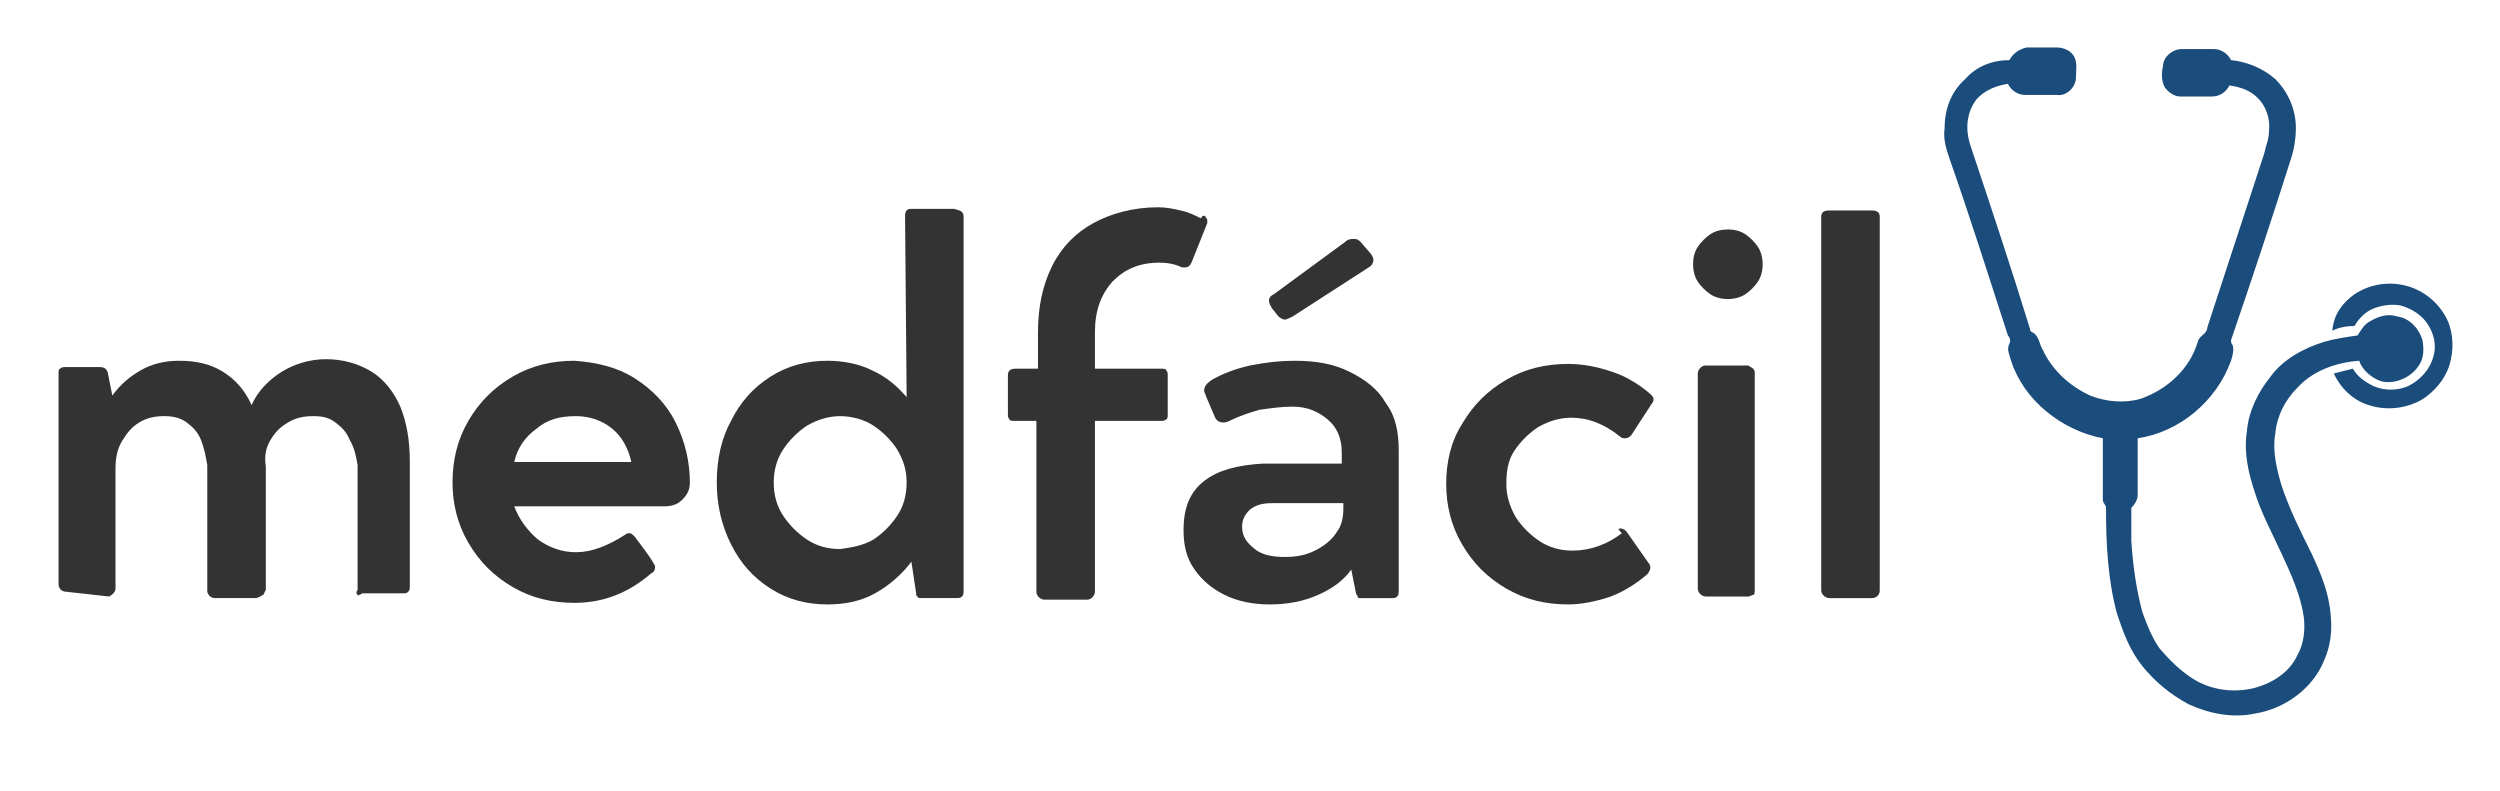 <?xml version="1.0" encoding="utf-8"?>
<!-- Generator: Adobe Illustrator 28.3.0, SVG Export Plug-In . SVG Version: 6.00 Build 0)  -->
<svg version="1.1" id="Capa_1" xmlns="http://www.w3.org/2000/svg" xmlns:xlink="http://www.w3.org/1999/xlink" x="0px" y="0px"
	 viewBox="0 0 158 50" style="enable-background:new 0 0 158 50;" xml:space="preserve">
<style type="text/css">
	.st0{fill:#1A4C7C;}
	.st1{fill:#333333;}
</style>
<g>
	<g>
		<g>
			<g id="_x23_000000ff_00000126319087628024429400000000089906439077528489_">
				<path class="st0" d="M127,3.8c0.2-0.4,0.6-0.7,1.1-0.8c0.6,0,1.3,0,1.9,0c0.4,0,0.9,0.2,1.1,0.6c0.2,0.4,0.1,0.8,0.1,1.3
					c0,0.6-0.6,1.2-1.2,1.1c-0.7,0-1.3,0-2,0c-0.5,0-0.9-0.3-1.1-0.7c-0.7,0.1-1.5,0.4-2,1c-0.6,0.8-0.7,1.8-0.4,2.8
					c1.3,3.9,2.6,7.8,3.8,11.7c0,0.2,0.2,0.2,0.3,0.3c0.3,0.3,0.3,0.7,0.5,1c0.6,1.3,1.7,2.3,3,2.9c1,0.4,2.2,0.5,3.2,0.2
					c1.7-0.6,3.1-1.9,3.6-3.6c0.1-0.4,0.6-0.5,0.6-0.9c1.2-3.7,2.4-7.3,3.6-11c0.1-0.5,0.3-0.9,0.3-1.4c0.1-0.8-0.2-1.6-0.7-2.1
					c-0.5-0.5-1.1-0.7-1.8-0.8c-0.2,0.4-0.6,0.7-1.1,0.7c-0.7,0-1.3,0-2,0c-0.4,0-0.8-0.3-1-0.6c-0.2-0.4-0.2-0.9-0.1-1.3
					c0-0.6,0.6-1.1,1.2-1.1c0.7,0,1.3,0,2,0c0.5,0,0.9,0.3,1.1,0.7c1,0.1,2,0.5,2.8,1.2c0.8,0.8,1.3,1.9,1.3,3.1
					c0,0.6-0.1,1.3-0.3,1.9c-1.2,3.8-2.5,7.7-3.8,11.5c0,0.1,0,0.2,0.1,0.3c0.1,0.3,0,0.7-0.1,1c-0.9,2.5-3.2,4.5-5.9,4.9
					c0,1.2,0,2.4,0,3.6c0,0.3-0.2,0.6-0.4,0.8c0,0.7,0,1.4,0,2.1c0.1,1.5,0.3,3,0.7,4.5c0.3,0.8,0.6,1.6,1.1,2.3
					c0.6,0.7,1.3,1.4,2.1,1.9c1.1,0.7,2.5,0.9,3.8,0.6c1.2-0.3,2.3-1,2.8-2.1c0.4-0.7,0.5-1.6,0.4-2.4c-0.2-1.4-0.8-2.7-1.4-4
					c-0.6-1.3-1.3-2.6-1.7-3.9c-0.4-1.2-0.7-2.5-0.5-3.8c0.1-1.3,0.7-2.5,1.5-3.5c0.8-1.1,2.1-1.8,3.4-2.2c0.7-0.2,1.4-0.3,2.1-0.4
					c0.2-0.3,0.4-0.7,0.8-0.9c0.5-0.3,1.1-0.5,1.7-0.3c0.8,0.1,1.4,0.8,1.6,1.5c0.1,0.6,0.1,1.2-0.3,1.7c-0.5,0.7-1.5,1.1-2.3,0.9
					c-0.6-0.2-1.2-0.7-1.4-1.3c-1.4,0.1-2.9,0.6-3.9,1.7c-0.8,0.8-1.3,1.8-1.4,2.9c-0.2,1.1,0.1,2.3,0.4,3.3
					c0.5,1.5,1.2,2.9,1.9,4.3c0.6,1.3,1.1,2.5,1.2,3.9c0.1,0.9,0,1.9-0.4,2.8c-0.7,1.8-2.5,3.1-4.4,3.4c-1.4,0.3-2.9,0-4.2-0.6
					c-1.1-0.6-2.1-1.4-2.9-2.4c-0.8-1-1.2-2.1-1.6-3.3c-0.6-2.2-0.7-4.5-0.7-6.7c0-0.2-0.2-0.3-0.2-0.5c0-0.3,0-0.5,0-0.8
					c0-1,0-2,0-3.1c-2.6-0.5-5-2.4-5.8-4.9c-0.1-0.4-0.3-0.7-0.1-1.1c0.1-0.2,0-0.4-0.1-0.5c-1.2-3.7-2.4-7.5-3.7-11.2
					c-0.2-0.6-0.4-1.2-0.3-1.9c0-1.2,0.4-2.3,1.3-3.1C124.9,4.2,125.9,3.8,127,3.8z"/>
				<path class="st0" d="M148.8,18.6c0.9-0.6,2-0.8,3-0.6c1.1,0.2,2.1,0.9,2.7,1.9c0.5,0.8,0.6,1.9,0.4,2.8c-0.2,1-0.8,1.8-1.6,2.4
					c-1,0.7-2.4,0.9-3.6,0.5c-1-0.3-1.8-1.1-2.2-2c0.4-0.1,0.8-0.2,1.2-0.3c0.3,0.5,0.7,0.8,1.3,1.1c0.7,0.3,1.5,0.3,2.2,0
					c0.8-0.4,1.4-1.1,1.6-1.9c0.2-0.7,0-1.4-0.3-1.9c-0.4-0.7-1.1-1.1-1.8-1.3c-0.6-0.1-1.2,0-1.7,0.2c-0.5,0.2-0.9,0.6-1.2,1.1
					c-0.5,0-1,0.1-1.4,0.3C147.5,19.8,148.1,19.1,148.8,18.6z"/>
			</g>
		</g>
	</g>
	<g>
		<path class="st1" d="M23.5,23.5c0.8,0.5,1.4,1.3,1.8,2.2c0.4,1,0.6,2.1,0.6,3.5V37c0,0.2,0,0.3-0.1,0.4c-0.1,0.1-0.2,0.1-0.3,0.1
			h-2.6c0,0-0.3,0.2-0.3,0.1c-0.1-0.1-0.1-0.2,0-0.3v-7.9c-0.1-0.6-0.2-1.1-0.5-1.6c-0.2-0.5-0.5-0.8-0.9-1.1
			c-0.4-0.3-0.8-0.4-1.4-0.4c-0.6,0-1.1,0.1-1.6,0.4c-0.5,0.3-0.8,0.6-1.1,1.1s-0.4,1-0.3,1.7v7.8c-0.1,0.1-0.1,0.3-0.2,0.3
			c-0.1,0.1-0.4,0.2-0.4,0.2h-2.7c0,0-0.3-0.1-0.3-0.2c-0.1-0.1-0.1-0.2-0.1-0.3v-7.9c-0.1-0.6-0.2-1.1-0.4-1.6
			c-0.2-0.5-0.5-0.8-0.9-1.1c-0.4-0.3-0.9-0.4-1.4-0.4c-0.6,0-1.1,0.1-1.6,0.4s-0.8,0.7-1.1,1.2c-0.3,0.5-0.4,1.1-0.4,1.7v7.6
			c0,0.3-0.4,0.5-0.4,0.5l-2.7-0.3c-0.3,0-0.5-0.2-0.5-0.5V23.6c0-0.1,0-0.3,0.1-0.3c0.1-0.1,0.2-0.1,0.4-0.1h2.1
			c0.3,0,0.4,0.1,0.5,0.3l0.3,1.5c0.5-0.7,1.1-1.2,1.8-1.6c0.7-0.4,1.5-0.6,2.4-0.6c1.1,0,2,0.2,2.8,0.7c0.8,0.5,1.4,1.2,1.8,2.1
			c0.4-0.9,1.1-1.6,1.9-2.1c0.8-0.5,1.8-0.8,2.8-0.8C21.7,22.7,22.7,23,23.5,23.5z"/>
		<path class="st1" d="M40.1,23.9c1.1,0.7,2,1.6,2.6,2.8c0.6,1.2,0.9,2.5,0.9,3.8c0,0.5-0.2,0.8-0.5,1.1c-0.3,0.3-0.7,0.4-1.1,0.4
			h-9.5c0.3,0.8,0.8,1.5,1.5,2.1c0.7,0.5,1.5,0.8,2.4,0.8c1,0,2-0.4,3.1-1.1c0.1-0.1,0.2-0.1,0.3-0.1c0.1,0,0.2,0.1,0.3,0.2l0.6,0.8
			c0.3,0.4,0.5,0.7,0.6,0.9c0.1,0.1,0.1,0.2,0.1,0.3c0,0.1-0.1,0.3-0.2,0.3c-1.5,1.3-3.1,1.9-4.9,1.9c-1.4,0-2.7-0.3-3.9-1
			c-1.2-0.7-2.1-1.6-2.8-2.8c-0.7-1.2-1-2.5-1-3.8c0-1.4,0.3-2.7,1-3.9c0.7-1.2,1.6-2.1,2.8-2.8c1.2-0.7,2.5-1,3.9-1
			C37.7,22.9,39,23.2,40.1,23.9z M33.9,27.1c-0.7,0.5-1.2,1.2-1.4,2.1h7.4c-0.2-0.9-0.6-1.6-1.2-2.1c-0.6-0.5-1.4-0.8-2.3-0.8
			C35.4,26.3,34.6,26.5,33.9,27.1z"/>
		<path class="st1" d="M60.8,13.4c0.1,0.1,0.1,0.2,0.1,0.4v23.5c0,0.2,0,0.3-0.1,0.4s-0.2,0.1-0.4,0.1h-2.2c-0.1,0-0.2,0-0.2-0.1
			c-0.1,0-0.1-0.1-0.1-0.2l-0.3-2c-0.6,0.8-1.4,1.5-2.3,2c-0.9,0.5-1.9,0.7-3,0.7c-1.3,0-2.5-0.3-3.6-1c-1.1-0.7-1.9-1.6-2.5-2.8
			c-0.6-1.2-0.9-2.5-0.9-3.9c0-1.5,0.3-2.8,0.9-3.9c0.6-1.2,1.4-2.1,2.5-2.8s2.3-1,3.6-1c1,0,2,0.2,2.8,0.6c0.9,0.4,1.6,1,2.2,1.7
			l-0.1-11.4c0-0.1,0-0.3,0.1-0.4c0.1-0.1,0.2-0.1,0.3-0.1h2.7C60.6,13.3,60.7,13.3,60.8,13.4z M55.2,34.1c0.6-0.4,1.1-0.9,1.5-1.5
			c0.4-0.6,0.6-1.3,0.6-2.1c0-0.8-0.2-1.4-0.6-2.1c-0.4-0.6-0.9-1.1-1.5-1.5c-0.6-0.4-1.4-0.6-2.1-0.6c-0.7,0-1.4,0.2-2.1,0.6
			c-0.6,0.4-1.1,0.9-1.5,1.5s-0.6,1.3-0.6,2.1c0,0.8,0.2,1.5,0.6,2.1c0.4,0.6,0.9,1.1,1.5,1.5c0.6,0.4,1.3,0.6,2.1,0.6
			C53.8,34.6,54.5,34.5,55.2,34.1z"/>
		<path class="st1" d="M76.2,13.7c0,0.1,0.1,0.1,0.1,0.2c0,0.1,0,0.1,0,0.2l-1,2.5c-0.1,0.2-0.2,0.3-0.4,0.3c-0.1,0-0.1,0-0.2,0
			c-0.4-0.2-0.9-0.3-1.4-0.3c-1.3,0-2.2,0.4-3,1.2c-0.7,0.8-1.1,1.8-1.1,3.2v2.3h4.2c0.1,0,0.3,0,0.3,0.1c0.1,0.1,0.1,0.2,0.1,0.3
			v2.5c0,0.1,0,0.3-0.1,0.3c-0.1,0.1-0.2,0.1-0.3,0.1h-4.2v10.8c0,0.2-0.2,0.5-0.5,0.5H66c-0.2,0-0.5-0.2-0.5-0.5V26.6h-1.4
			c-0.1,0-0.3,0-0.3-0.1c-0.1-0.1-0.1-0.2-0.1-0.3v-2.5c0-0.3,0.2-0.4,0.5-0.4h1.4v-2.3c0-1.6,0.3-3,0.9-4.2
			c0.6-1.2,1.5-2.1,2.6-2.7c1.1-0.6,2.5-1,4.1-1c0.5,0,1,0.1,1.4,0.2c0.5,0.1,0.9,0.3,1.3,0.5C76,13.6,76.1,13.6,76.2,13.7z"/>
		<path class="st1" d="M85.3,23.5c1,0.5,1.8,1.1,2.3,2c0.6,0.8,0.8,1.8,0.8,3v8.8c0,0.2,0,0.3-0.1,0.4s-0.2,0.1-0.3,0.1H86
			c-0.1,0-0.2,0-0.2-0.1s-0.1-0.1-0.1-0.2L85.4,36c-0.5,0.7-1.2,1.2-2.1,1.6c-0.9,0.4-1.9,0.6-3.1,0.6c-1,0-2-0.2-2.8-0.6
			c-0.8-0.4-1.4-0.9-1.9-1.6c-0.5-0.7-0.7-1.5-0.7-2.5c0-1.4,0.4-2.4,1.3-3.1c0.9-0.7,2.1-1,3.7-1.1l5,0v-0.7c0-0.9-0.3-1.6-0.9-2.1
			c-0.6-0.5-1.3-0.8-2.2-0.8c-0.7,0-1.4,0.1-2.1,0.2c-0.7,0.2-1.3,0.4-1.9,0.7c-0.2,0.1-0.3,0.1-0.4,0.1c-0.2,0-0.4-0.1-0.5-0.3
			L76.2,25c0-0.1-0.1-0.2-0.1-0.3c0-0.3,0.2-0.5,0.5-0.7c0.7-0.4,1.5-0.7,2.4-0.9c1-0.2,1.9-0.3,2.8-0.3
			C83.2,22.8,84.3,23,85.3,23.5z M83.1,34.8c0.6-0.3,1.1-0.7,1.4-1.2c0.3-0.4,0.4-0.9,0.4-1.5v-0.3h-4.5c-0.6,0-1,0.1-1.4,0.4
			c-0.3,0.3-0.5,0.6-0.5,1.1c0,0.6,0.3,1,0.8,1.4c0.5,0.4,1.2,0.5,1.9,0.5C81.9,35.2,82.5,35.1,83.1,34.8z M81.2,20.2
			c-0.1,0-0.3-0.1-0.4-0.2l-0.4-0.5c-0.1-0.2-0.2-0.3-0.2-0.5c0-0.2,0.1-0.3,0.3-0.4l4.5-3.3c0.2-0.2,0.4-0.2,0.6-0.2
			c0.2,0,0.3,0.1,0.4,0.2l0.6,0.7c0.1,0.1,0.2,0.3,0.2,0.4c0,0.2-0.1,0.4-0.3,0.5L81.7,20C81.5,20.1,81.3,20.2,81.2,20.2z"/>
		<path class="st1" d="M102.4,33.4c0.2,0,0.3,0.1,0.4,0.2l1.4,2c0.1,0.1,0.1,0.2,0.1,0.3c0,0.1-0.1,0.3-0.2,0.4
			c-0.7,0.6-1.5,1.1-2.3,1.4c-0.9,0.3-1.8,0.5-2.7,0.5c-1.4,0-2.7-0.3-3.9-1c-1.2-0.7-2.1-1.6-2.8-2.8c-0.7-1.2-1-2.5-1-3.8
			c0-1.4,0.3-2.7,1-3.8c0.7-1.2,1.6-2.1,2.8-2.8c1.2-0.7,2.5-1,3.9-1c1,0,1.9,0.2,2.8,0.5c0.9,0.3,1.7,0.8,2.4,1.4
			c0.1,0.1,0.2,0.2,0.2,0.3c0,0.1,0,0.2-0.1,0.3l-1.3,2c-0.1,0.1-0.2,0.2-0.4,0.2c-0.1,0-0.2,0-0.3-0.1c-1-0.8-2-1.2-3.1-1.2
			c-0.7,0-1.4,0.2-2.1,0.6c-0.6,0.4-1.1,0.9-1.5,1.5c-0.4,0.6-0.5,1.3-0.5,2.1c0,0.7,0.2,1.4,0.6,2.1c0.4,0.6,0.9,1.1,1.5,1.5
			s1.3,0.6,2.1,0.6c1.1,0,2.2-0.4,3.1-1.1C102.2,33.4,102.3,33.4,102.4,33.4z"/>
		<path class="st1" d="M108.1,18.6c-0.3-0.2-0.6-0.5-0.8-0.8c-0.2-0.3-0.3-0.7-0.3-1.1s0.1-0.8,0.3-1.1c0.2-0.3,0.5-0.6,0.8-0.8
			c0.3-0.2,0.7-0.3,1.1-0.3c0.4,0,0.8,0.1,1.1,0.3c0.3,0.2,0.6,0.5,0.8,0.8c0.2,0.3,0.3,0.7,0.3,1.1s-0.1,0.8-0.3,1.1
			c-0.2,0.3-0.5,0.6-0.8,0.8s-0.7,0.3-1.1,0.3C108.8,18.9,108.4,18.8,108.1,18.6z M110.8,23.3c0.1,0.1,0.1,0.2,0.1,0.3v13.7
			c0,0.1,0,0.3-0.1,0.3s-0.2,0.1-0.3,0.1h-2.7c-0.2,0-0.5-0.2-0.5-0.5V23.6c0-0.2,0.2-0.5,0.5-0.5h2.7
			C110.6,23.2,110.7,23.2,110.8,23.3z"/>
		<path class="st1" d="M118.8,13.7v23.6c0,0.3-0.2,0.5-0.5,0.5h-2.7c-0.2,0-0.5-0.2-0.5-0.5V13.7c0-0.3,0.2-0.4,0.5-0.4h2.7
			C118.6,13.3,118.8,13.4,118.8,13.7z"/>
	</g>
</g>
</svg>
